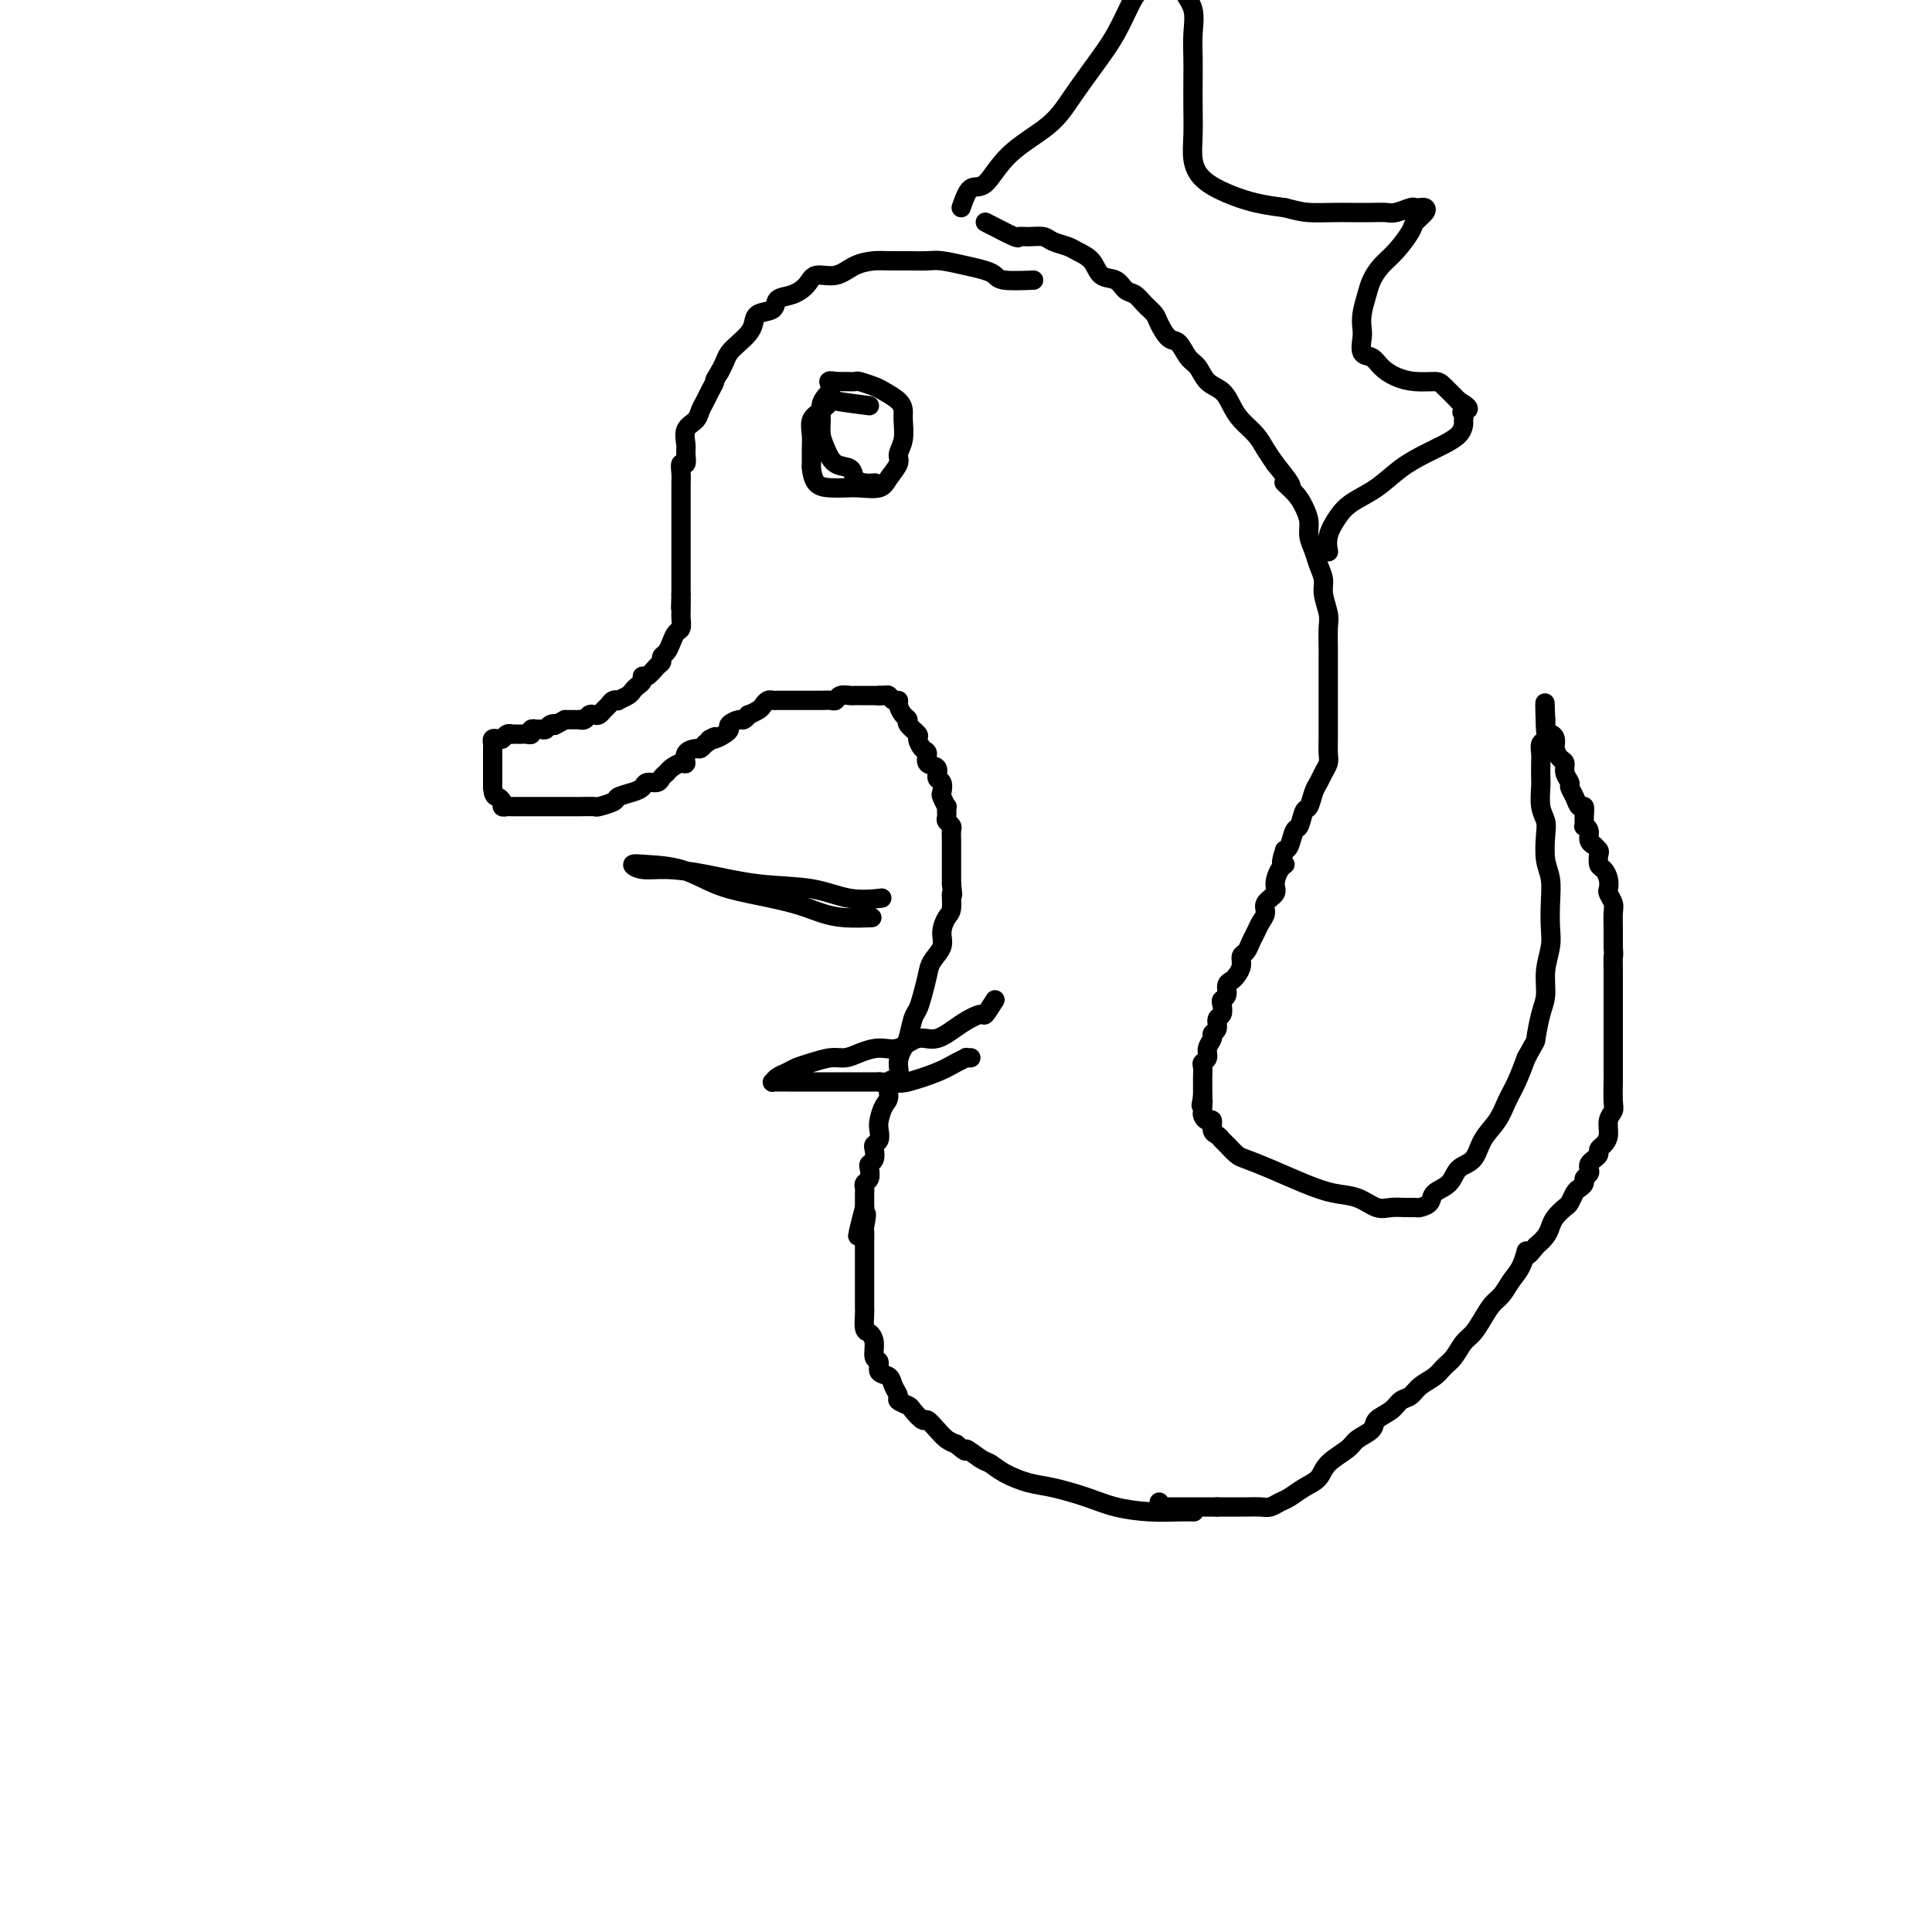 <svg viewBox='0 0 400 400' version='1.1' xmlns='http://www.w3.org/2000/svg' xmlns:xlink='http://www.w3.org/1999/xlink'><g fill='none' stroke='#000000' stroke-width='4' stroke-linecap='round' stroke-linejoin='round'><path d='M214,58c-2.347,0.089 -4.694,0.178 -6,0c-1.306,-0.178 -1.570,-0.622 -2,-1c-0.430,-0.378 -1.027,-0.690 -2,-1c-0.973,-0.310 -2.322,-0.619 -4,-1c-1.678,-0.381 -3.683,-0.835 -5,-1c-1.317,-0.165 -1.944,-0.043 -3,0c-1.056,0.043 -2.539,0.005 -4,0c-1.461,-0.005 -2.899,0.021 -4,0c-1.101,-0.021 -1.866,-0.091 -3,0c-1.134,0.091 -2.638,0.343 -4,1c-1.362,0.657 -2.582,1.719 -4,2c-1.418,0.281 -3.032,-0.219 -4,0c-0.968,0.219 -1.289,1.157 -2,2c-0.711,0.843 -1.812,1.591 -3,2c-1.188,0.409 -2.464,0.480 -3,1c-0.536,0.520 -0.331,1.490 -1,2c-0.669,0.510 -2.210,0.559 -3,1c-0.790,0.441 -0.827,1.273 -1,2c-0.173,0.727 -0.480,1.350 -1,2c-0.520,0.650 -1.253,1.329 -2,2c-0.747,0.671 -1.509,1.335 -2,2c-0.491,0.665 -0.712,1.333 -1,2c-0.288,0.667 -0.644,1.334 -1,2'/><path d='M149,77c-1.416,2.214 -0.955,1.748 -1,2c-0.045,0.252 -0.594,1.221 -1,2c-0.406,0.779 -0.669,1.367 -1,2c-0.331,0.633 -0.730,1.310 -1,2c-0.270,0.690 -0.411,1.394 -1,2c-0.589,0.606 -1.626,1.113 -2,2c-0.374,0.887 -0.086,2.152 0,3c0.086,0.848 -0.029,1.277 0,2c0.029,0.723 0.204,1.739 0,2c-0.204,0.261 -0.787,-0.232 -1,0c-0.213,0.232 -0.057,1.190 0,2c0.057,0.810 0.015,1.474 0,2c-0.015,0.526 -0.004,0.914 0,1c0.004,0.086 0.001,-0.132 0,0c-0.001,0.132 -0.000,0.613 0,1c0.000,0.387 0.000,0.680 0,1c-0.000,0.320 -0.000,0.667 0,1c0.000,0.333 0.000,0.651 0,1c-0.000,0.349 -0.000,0.727 0,1c0.000,0.273 0.000,0.440 0,1c-0.000,0.560 -0.000,1.511 0,2c0.000,0.489 0.000,0.515 0,1c-0.000,0.485 -0.000,1.430 0,2c0.000,0.570 0.000,0.764 0,1c-0.000,0.236 -0.000,0.514 0,1c0.000,0.486 0.000,1.181 0,2c-0.000,0.819 -0.000,1.764 0,2c0.000,0.236 0.000,-0.236 0,0c-0.000,0.236 -0.000,1.179 0,2c0.000,0.821 0.000,1.520 0,2c-0.000,0.480 -0.000,0.740 0,1'/><path d='M141,123c-0.154,5.379 -0.041,1.826 0,1c0.041,-0.826 0.008,1.073 0,2c-0.008,0.927 0.009,0.881 0,1c-0.009,0.119 -0.044,0.403 0,1c0.044,0.597 0.165,1.508 0,2c-0.165,0.492 -0.618,0.566 -1,1c-0.382,0.434 -0.693,1.228 -1,2c-0.307,0.772 -0.611,1.521 -1,2c-0.389,0.479 -0.865,0.688 -1,1c-0.135,0.312 0.070,0.728 0,1c-0.070,0.272 -0.414,0.402 -1,1c-0.586,0.598 -1.414,1.666 -2,2c-0.586,0.334 -0.929,-0.065 -1,0c-0.071,0.065 0.131,0.596 0,1c-0.131,0.404 -0.595,0.683 -1,1c-0.405,0.317 -0.753,0.673 -1,1c-0.247,0.327 -0.395,0.627 -1,1c-0.605,0.373 -1.668,0.821 -2,1c-0.332,0.179 0.066,0.090 0,0c-0.066,-0.090 -0.595,-0.182 -1,0c-0.405,0.182 -0.686,0.636 -1,1c-0.314,0.364 -0.661,0.637 -1,1c-0.339,0.363 -0.669,0.815 -1,1c-0.331,0.185 -0.662,0.102 -1,0c-0.338,-0.102 -0.682,-0.224 -1,0c-0.318,0.224 -0.610,0.792 -1,1c-0.390,0.208 -0.878,0.056 -1,0c-0.122,-0.056 0.122,-0.015 0,0c-0.122,0.015 -0.610,0.004 -1,0c-0.390,-0.004 -0.683,-0.001 -1,0c-0.317,0.001 -0.659,0.001 -1,0'/><path d='M117,149c-3.035,1.635 -2.124,1.223 -2,1c0.124,-0.223 -0.540,-0.256 -1,0c-0.460,0.256 -0.716,0.800 -1,1c-0.284,0.200 -0.597,0.057 -1,0c-0.403,-0.057 -0.895,-0.029 -1,0c-0.105,0.029 0.179,0.060 0,0c-0.179,-0.060 -0.821,-0.212 -1,0c-0.179,0.212 0.106,0.789 0,1c-0.106,0.211 -0.602,0.057 -1,0c-0.398,-0.057 -0.698,-0.016 -1,0c-0.302,0.016 -0.606,0.008 -1,0c-0.394,-0.008 -0.879,-0.016 -1,0c-0.121,0.016 0.121,0.056 0,0c-0.121,-0.056 -0.607,-0.208 -1,0c-0.393,0.208 -0.694,0.777 -1,1c-0.306,0.223 -0.618,0.100 -1,0c-0.382,-0.100 -0.834,-0.177 -1,0c-0.166,0.177 -0.044,0.610 0,1c0.044,0.390 0.012,0.738 0,1c-0.012,0.262 -0.003,0.437 0,1c0.003,0.563 0.001,1.513 0,2c-0.001,0.487 -0.000,0.512 0,1c0.000,0.488 0.000,1.439 0,2c-0.000,0.561 -0.000,0.732 0,1c0.000,0.268 0.000,0.634 0,1'/><path d='M102,163c0.162,1.956 0.569,1.845 1,2c0.431,0.155 0.888,0.578 1,1c0.112,0.422 -0.121,0.845 0,1c0.121,0.155 0.596,0.041 1,0c0.404,-0.041 0.737,-0.011 1,0c0.263,0.011 0.454,0.003 1,0c0.546,-0.003 1.446,-0.001 2,0c0.554,0.001 0.762,0.000 1,0c0.238,-0.000 0.506,-0.000 1,0c0.494,0.000 1.215,0.000 2,0c0.785,-0.000 1.633,-0.000 2,0c0.367,0.000 0.253,0.001 1,0c0.747,-0.001 2.355,-0.003 3,0c0.645,0.003 0.328,0.012 1,0c0.672,-0.012 2.333,-0.045 3,0c0.667,0.045 0.340,0.167 1,0c0.660,-0.167 2.308,-0.623 3,-1c0.692,-0.377 0.427,-0.675 1,-1c0.573,-0.325 1.985,-0.679 3,-1c1.015,-0.321 1.634,-0.611 2,-1c0.366,-0.389 0.478,-0.877 1,-1c0.522,-0.123 1.453,0.121 2,0c0.547,-0.121 0.711,-0.605 1,-1c0.289,-0.395 0.703,-0.701 1,-1c0.297,-0.299 0.479,-0.592 1,-1c0.521,-0.408 1.382,-0.932 2,-1c0.618,-0.068 0.991,0.319 1,0c0.009,-0.319 -0.348,-1.343 0,-2c0.348,-0.657 1.401,-0.946 2,-1c0.599,-0.054 0.742,0.127 1,0c0.258,-0.127 0.629,-0.564 1,-1'/><path d='M146,154c3.752,-2.250 1.630,-1.376 1,-1c-0.630,0.376 0.230,0.254 1,0c0.770,-0.254 1.449,-0.641 2,-1c0.551,-0.359 0.975,-0.689 1,-1c0.025,-0.311 -0.349,-0.604 0,-1c0.349,-0.396 1.421,-0.894 2,-1c0.579,-0.106 0.666,0.179 1,0c0.334,-0.179 0.916,-0.822 1,-1c0.084,-0.178 -0.328,0.110 0,0c0.328,-0.110 1.397,-0.618 2,-1c0.603,-0.382 0.739,-0.638 1,-1c0.261,-0.362 0.647,-0.829 1,-1c0.353,-0.171 0.672,-0.046 1,0c0.328,0.046 0.666,0.012 1,0c0.334,-0.012 0.666,-0.003 1,0c0.334,0.003 0.672,0.001 1,0c0.328,-0.001 0.647,-0.000 1,0c0.353,0.000 0.741,0.000 1,0c0.259,-0.000 0.388,-0.000 1,0c0.612,0.000 1.708,0.001 2,0c0.292,-0.001 -0.221,-0.004 0,0c0.221,0.004 1.176,0.015 2,0c0.824,-0.015 1.516,-0.057 2,0c0.484,0.057 0.760,0.211 1,0c0.240,-0.211 0.445,-0.789 1,-1c0.555,-0.211 1.462,-0.057 2,0c0.538,0.057 0.708,0.015 1,0c0.292,-0.015 0.707,-0.004 1,0c0.293,0.004 0.463,0.001 1,0c0.537,-0.001 1.439,-0.000 2,0c0.561,0.000 0.780,0.000 1,0'/><path d='M182,144c3.511,-0.159 0.787,-0.057 0,0c-0.787,0.057 0.363,0.070 1,0c0.637,-0.070 0.762,-0.222 1,0c0.238,0.222 0.590,0.819 1,1c0.410,0.181 0.878,-0.055 1,0c0.122,0.055 -0.103,0.400 0,1c0.103,0.600 0.535,1.455 1,2c0.465,0.545 0.964,0.780 1,1c0.036,0.220 -0.393,0.425 0,1c0.393,0.575 1.606,1.520 2,2c0.394,0.480 -0.030,0.495 0,1c0.030,0.505 0.515,1.501 1,2c0.485,0.499 0.971,0.500 1,1c0.029,0.500 -0.398,1.500 0,2c0.398,0.500 1.622,0.500 2,1c0.378,0.500 -0.091,1.501 0,2c0.091,0.499 0.742,0.496 1,1c0.258,0.504 0.122,1.515 0,2c-0.122,0.485 -0.230,0.444 0,1c0.230,0.556 0.797,1.707 1,2c0.203,0.293 0.040,-0.273 0,0c-0.040,0.273 0.042,1.387 0,2c-0.042,0.613 -0.207,0.727 0,1c0.207,0.273 0.788,0.706 1,1c0.212,0.294 0.057,0.449 0,1c-0.057,0.551 -0.015,1.499 0,2c0.015,0.501 0.004,0.557 0,1c-0.004,0.443 -0.001,1.273 0,2c0.001,0.727 0.000,1.349 0,2c-0.000,0.651 -0.000,1.329 0,2c0.000,0.671 0.000,1.336 0,2'/><path d='M197,183c0.453,3.697 0.085,1.938 0,2c-0.085,0.062 0.114,1.945 0,3c-0.114,1.055 -0.541,1.282 -1,2c-0.459,0.718 -0.949,1.928 -1,3c-0.051,1.072 0.337,2.007 0,3c-0.337,0.993 -1.400,2.046 -2,3c-0.600,0.954 -0.738,1.810 -1,3c-0.262,1.190 -0.647,2.713 -1,4c-0.353,1.287 -0.673,2.339 -1,3c-0.327,0.661 -0.660,0.930 -1,2c-0.340,1.070 -0.687,2.939 -1,4c-0.313,1.061 -0.591,1.314 -1,2c-0.409,0.686 -0.950,1.807 -1,3c-0.050,1.193 0.389,2.459 0,3c-0.389,0.541 -1.607,0.357 -2,1c-0.393,0.643 0.039,2.112 0,3c-0.039,0.888 -0.550,1.194 -1,2c-0.450,0.806 -0.839,2.113 -1,3c-0.161,0.887 -0.095,1.355 0,2c0.095,0.645 0.218,1.469 0,2c-0.218,0.531 -0.777,0.771 -1,1c-0.223,0.229 -0.111,0.446 0,1c0.111,0.554 0.222,1.444 0,2c-0.222,0.556 -0.778,0.779 -1,1c-0.222,0.221 -0.112,0.439 0,1c0.112,0.561 0.226,1.463 0,2c-0.226,0.537 -0.793,0.707 -1,1c-0.207,0.293 -0.056,0.707 0,1c0.056,0.293 0.015,0.463 0,1c-0.015,0.537 -0.004,1.439 0,2c0.004,0.561 0.002,0.780 0,1'/><path d='M179,250c-2.785,10.706 -0.746,3.971 0,2c0.746,-1.971 0.200,0.824 0,2c-0.200,1.176 -0.054,0.735 0,1c0.054,0.265 0.014,1.236 0,2c-0.014,0.764 -0.004,1.321 0,2c0.004,0.679 0.001,1.481 0,2c-0.001,0.519 -0.000,0.755 0,1c0.000,0.245 0.000,0.498 0,1c-0.000,0.502 -0.000,1.252 0,2c0.000,0.748 0.000,1.494 0,2c-0.000,0.506 -0.001,0.773 0,1c0.001,0.227 0.003,0.413 0,1c-0.003,0.587 -0.011,1.573 0,2c0.011,0.427 0.040,0.293 0,1c-0.040,0.707 -0.150,2.254 0,3c0.150,0.746 0.560,0.690 1,1c0.440,0.310 0.909,0.985 1,2c0.091,1.015 -0.197,2.369 0,3c0.197,0.631 0.880,0.540 1,1c0.120,0.460 -0.324,1.471 0,2c0.324,0.529 1.414,0.576 2,1c0.586,0.424 0.667,1.226 1,2c0.333,0.774 0.919,1.522 1,2c0.081,0.478 -0.344,0.687 0,1c0.344,0.313 1.457,0.731 2,1c0.543,0.269 0.516,0.390 1,1c0.484,0.610 1.481,1.708 2,2c0.519,0.292 0.562,-0.221 1,0c0.438,0.221 1.272,1.175 2,2c0.728,0.825 1.351,1.521 2,2c0.649,0.479 1.325,0.739 2,1'/><path d='M198,299c2.770,2.435 1.696,1.024 2,1c0.304,-0.024 1.986,1.341 3,2c1.014,0.659 1.362,0.613 2,1c0.638,0.387 1.568,1.206 3,2c1.432,0.794 3.368,1.561 5,2c1.632,0.439 2.961,0.548 5,1c2.039,0.452 4.788,1.245 7,2c2.212,0.755 3.885,1.470 6,2c2.115,0.530 4.670,0.874 7,1c2.330,0.126 4.435,0.034 6,0c1.565,-0.034 2.590,-0.010 3,0c0.410,0.010 0.205,0.005 0,0'/><path d='M204,46c2.462,1.270 4.924,2.539 6,3c1.076,0.461 0.768,0.112 1,0c0.232,-0.112 1.006,0.011 2,0c0.994,-0.011 2.210,-0.156 3,0c0.790,0.156 1.155,0.613 2,1c0.845,0.387 2.169,0.704 3,1c0.831,0.296 1.167,0.570 2,1c0.833,0.430 2.163,1.018 3,2c0.837,0.982 1.183,2.360 2,3c0.817,0.640 2.107,0.542 3,1c0.893,0.458 1.390,1.472 2,2c0.610,0.528 1.332,0.569 2,1c0.668,0.431 1.281,1.251 2,2c0.719,0.749 1.543,1.426 2,2c0.457,0.574 0.545,1.045 1,2c0.455,0.955 1.276,2.395 2,3c0.724,0.605 1.353,0.374 2,1c0.647,0.626 1.314,2.110 2,3c0.686,0.890 1.390,1.186 2,2c0.610,0.814 1.126,2.146 2,3c0.874,0.854 2.107,1.229 3,2c0.893,0.771 1.446,1.939 2,3c0.554,1.061 1.107,2.016 2,3c0.893,0.984 2.125,1.996 3,3c0.875,1.004 1.393,2.001 2,3c0.607,0.999 1.304,1.999 2,3'/><path d='M264,96c5.465,6.702 2.626,4.456 2,4c-0.626,-0.456 0.960,0.878 2,2c1.040,1.122 1.535,2.033 2,3c0.465,0.967 0.899,1.992 1,3c0.101,1.008 -0.132,2.001 0,3c0.132,0.999 0.628,2.004 1,3c0.372,0.996 0.622,1.984 1,3c0.378,1.016 0.886,2.062 1,3c0.114,0.938 -0.166,1.768 0,3c0.166,1.232 0.776,2.866 1,4c0.224,1.134 0.060,1.769 0,3c-0.060,1.231 -0.016,3.057 0,4c0.016,0.943 0.004,1.001 0,2c-0.004,0.999 -0.001,2.939 0,4c0.001,1.061 0.000,1.243 0,2c-0.000,0.757 -0.000,2.089 0,3c0.000,0.911 -0.000,1.403 0,2c0.000,0.597 0.001,1.301 0,2c-0.001,0.699 -0.003,1.395 0,2c0.003,0.605 0.012,1.121 0,2c-0.012,0.879 -0.045,2.121 0,3c0.045,0.879 0.167,1.395 0,2c-0.167,0.605 -0.622,1.297 -1,2c-0.378,0.703 -0.679,1.415 -1,2c-0.321,0.585 -0.663,1.044 -1,2c-0.337,0.956 -0.668,2.410 -1,3c-0.332,0.590 -0.666,0.316 -1,1c-0.334,0.684 -0.667,2.328 -1,3c-0.333,0.672 -0.667,0.373 -1,1c-0.333,0.627 -0.667,2.179 -1,3c-0.333,0.821 -0.667,0.910 -1,1'/><path d='M266,176c-1.350,3.755 -0.226,3.142 0,3c0.226,-0.142 -0.446,0.189 -1,1c-0.554,0.811 -0.988,2.104 -1,3c-0.012,0.896 0.400,1.395 0,2c-0.400,0.605 -1.613,1.317 -2,2c-0.387,0.683 0.051,1.339 0,2c-0.051,0.661 -0.592,1.328 -1,2c-0.408,0.672 -0.683,1.349 -1,2c-0.317,0.651 -0.676,1.277 -1,2c-0.324,0.723 -0.611,1.542 -1,2c-0.389,0.458 -0.879,0.556 -1,1c-0.121,0.444 0.126,1.236 0,2c-0.126,0.764 -0.626,1.500 -1,2c-0.374,0.500 -0.622,0.763 -1,1c-0.378,0.237 -0.885,0.449 -1,1c-0.115,0.551 0.161,1.442 0,2c-0.161,0.558 -0.760,0.783 -1,1c-0.240,0.217 -0.121,0.425 0,1c0.121,0.575 0.244,1.515 0,2c-0.244,0.485 -0.854,0.514 -1,1c-0.146,0.486 0.172,1.429 0,2c-0.172,0.571 -0.835,0.769 -1,1c-0.165,0.231 0.166,0.495 0,1c-0.166,0.505 -0.829,1.253 -1,2c-0.171,0.747 0.150,1.495 0,2c-0.150,0.505 -0.772,0.769 -1,1c-0.228,0.231 -0.061,0.429 0,1c0.061,0.571 0.016,1.514 0,2c-0.016,0.486 -0.004,0.516 0,1c0.004,0.484 0.001,1.424 0,2c-0.001,0.576 -0.001,0.788 0,1'/><path d='M249,227c-0.618,3.273 -0.163,1.456 0,1c0.163,-0.456 0.034,0.450 0,1c-0.034,0.550 0.029,0.742 0,1c-0.029,0.258 -0.148,0.580 0,1c0.148,0.420 0.565,0.939 1,1c0.435,0.061 0.889,-0.336 1,0c0.111,0.336 -0.122,1.403 0,2c0.122,0.597 0.597,0.723 1,1c0.403,0.277 0.734,0.706 1,1c0.266,0.294 0.467,0.452 1,1c0.533,0.548 1.397,1.485 2,2c0.603,0.515 0.944,0.609 2,1c1.056,0.391 2.828,1.079 5,2c2.172,0.921 4.745,2.075 7,3c2.255,0.925 4.193,1.621 6,2c1.807,0.379 3.482,0.441 5,1c1.518,0.559 2.878,1.614 4,2c1.122,0.386 2.007,0.101 3,0c0.993,-0.101 2.095,-0.019 3,0c0.905,0.019 1.611,-0.024 2,0c0.389,0.024 0.459,0.115 1,0c0.541,-0.115 1.552,-0.438 2,-1c0.448,-0.562 0.331,-1.364 1,-2c0.669,-0.636 2.122,-1.107 3,-2c0.878,-0.893 1.180,-2.209 2,-3c0.820,-0.791 2.159,-1.056 3,-2c0.841,-0.944 1.184,-2.565 2,-4c0.816,-1.435 2.105,-2.684 3,-4c0.895,-1.316 1.395,-2.701 2,-4c0.605,-1.299 1.316,-2.514 2,-4c0.684,-1.486 1.342,-3.243 2,-5'/><path d='M316,219c2.111,-3.899 1.890,-3.148 2,-4c0.110,-0.852 0.551,-3.308 1,-5c0.449,-1.692 0.905,-2.622 1,-4c0.095,-1.378 -0.170,-3.205 0,-5c0.170,-1.795 0.774,-3.560 1,-5c0.226,-1.440 0.074,-2.556 0,-4c-0.074,-1.444 -0.071,-3.215 0,-5c0.071,-1.785 0.212,-3.582 0,-5c-0.212,-1.418 -0.775,-2.457 -1,-4c-0.225,-1.543 -0.113,-3.592 0,-5c0.113,-1.408 0.226,-2.177 0,-3c-0.226,-0.823 -0.792,-1.701 -1,-3c-0.208,-1.299 -0.057,-3.021 0,-4c0.057,-0.979 0.019,-1.217 0,-2c-0.019,-0.783 -0.019,-2.111 0,-3c0.019,-0.889 0.058,-1.337 0,-2c-0.058,-0.663 -0.212,-1.540 0,-2c0.212,-0.460 0.789,-0.501 1,-1c0.211,-0.499 0.057,-1.454 0,-2c-0.057,-0.546 -0.015,-0.682 0,-1c0.015,-0.318 0.004,-0.816 0,-1c-0.004,-0.184 -0.001,-0.052 0,0c0.001,0.052 0.001,0.026 0,0'/><path d='M320,149c-0.198,-7.156 -0.194,-1.546 0,1c0.194,2.546 0.578,2.029 1,2c0.422,-0.029 0.883,0.429 1,1c0.117,0.571 -0.108,1.256 0,2c0.108,0.744 0.550,1.547 1,2c0.450,0.453 0.908,0.558 1,1c0.092,0.442 -0.183,1.223 0,2c0.183,0.777 0.823,1.552 1,2c0.177,0.448 -0.110,0.570 0,1c0.110,0.430 0.618,1.166 1,2c0.382,0.834 0.637,1.764 1,2c0.363,0.236 0.833,-0.222 1,0c0.167,0.222 0.029,1.124 0,2c-0.029,0.876 0.049,1.727 0,2c-0.049,0.273 -0.224,-0.033 0,0c0.224,0.033 0.848,0.404 1,1c0.152,0.596 -0.169,1.415 0,2c0.169,0.585 0.829,0.934 1,1c0.171,0.066 -0.148,-0.152 0,0c0.148,0.152 0.761,0.673 1,1c0.239,0.327 0.103,0.459 0,1c-0.103,0.541 -0.172,1.492 0,2c0.172,0.508 0.586,0.573 1,1c0.414,0.427 0.829,1.215 1,2c0.171,0.785 0.098,1.566 0,2c-0.098,0.434 -0.223,0.520 0,1c0.223,0.480 0.792,1.352 1,2c0.208,0.648 0.056,1.071 0,2c-0.056,0.929 -0.015,2.366 0,3c0.015,0.634 0.004,0.467 0,1c-0.004,0.533 -0.002,1.767 0,3'/><path d='M334,196c0.155,2.459 0.041,1.606 0,2c-0.041,0.394 -0.011,2.034 0,3c0.011,0.966 0.003,1.258 0,2c-0.003,0.742 -0.001,1.934 0,3c0.001,1.066 0.000,2.005 0,3c-0.000,0.995 0.000,2.046 0,3c-0.000,0.954 -0.000,1.810 0,3c0.000,1.190 0.001,2.714 0,4c-0.001,1.286 -0.004,2.336 0,3c0.004,0.664 0.016,0.944 0,2c-0.016,1.056 -0.060,2.888 0,4c0.060,1.112 0.222,1.502 0,2c-0.222,0.498 -0.829,1.103 -1,2c-0.171,0.897 0.095,2.086 0,3c-0.095,0.914 -0.551,1.554 -1,2c-0.449,0.446 -0.891,0.697 -1,1c-0.109,0.303 0.115,0.659 0,1c-0.115,0.341 -0.571,0.669 -1,1c-0.429,0.331 -0.832,0.666 -1,1c-0.168,0.334 -0.101,0.667 0,1c0.101,0.333 0.234,0.665 0,1c-0.234,0.335 -0.837,0.671 -1,1c-0.163,0.329 0.112,0.651 0,1c-0.112,0.349 -0.611,0.726 -1,1c-0.389,0.274 -0.668,0.443 -1,1c-0.332,0.557 -0.718,1.500 -1,2c-0.282,0.500 -0.459,0.557 -1,1c-0.541,0.443 -1.444,1.273 -2,2c-0.556,0.727 -0.765,1.349 -1,2c-0.235,0.651 -0.496,1.329 -1,2c-0.504,0.671 -1.252,1.336 -2,2'/><path d='M318,258c-2.738,3.640 -2.085,1.240 -2,1c0.085,-0.240 -0.400,1.682 -1,3c-0.600,1.318 -1.315,2.034 -2,3c-0.685,0.966 -1.338,2.183 -2,3c-0.662,0.817 -1.332,1.234 -2,2c-0.668,0.766 -1.334,1.882 -2,3c-0.666,1.118 -1.332,2.239 -2,3c-0.668,0.761 -1.337,1.162 -2,2c-0.663,0.838 -1.318,2.112 -2,3c-0.682,0.888 -1.390,1.389 -2,2c-0.610,0.611 -1.121,1.333 -2,2c-0.879,0.667 -2.127,1.281 -3,2c-0.873,0.719 -1.369,1.543 -2,2c-0.631,0.457 -1.395,0.545 -2,1c-0.605,0.455 -1.052,1.276 -2,2c-0.948,0.724 -2.397,1.351 -3,2c-0.603,0.649 -0.359,1.318 -1,2c-0.641,0.682 -2.166,1.376 -3,2c-0.834,0.624 -0.975,1.179 -2,2c-1.025,0.821 -2.932,1.907 -4,3c-1.068,1.093 -1.298,2.191 -2,3c-0.702,0.809 -1.878,1.327 -3,2c-1.122,0.673 -2.192,1.501 -3,2c-0.808,0.499 -1.353,0.670 -2,1c-0.647,0.330 -1.394,0.821 -2,1c-0.606,0.179 -1.069,0.048 -2,0c-0.931,-0.048 -2.330,-0.013 -3,0c-0.670,0.013 -0.613,0.003 -1,0c-0.387,-0.003 -1.220,-0.001 -2,0c-0.780,0.001 -1.509,0.000 -2,0c-0.491,-0.000 -0.746,-0.000 -1,0'/><path d='M252,312c-1.821,0.000 -0.872,0.000 -1,0c-0.128,-0.000 -1.331,-0.000 -2,0c-0.669,0.000 -0.804,0.000 -1,0c-0.196,-0.000 -0.452,-0.000 -1,0c-0.548,0.000 -1.390,0.000 -2,0c-0.610,-0.000 -0.990,-0.000 -1,0c-0.010,0.000 0.351,0.001 0,0c-0.351,-0.001 -1.415,-0.004 -2,0c-0.585,0.004 -0.693,0.015 -1,0c-0.307,-0.015 -0.814,-0.056 -1,0c-0.186,0.056 -0.050,0.207 0,0c0.050,-0.207 0.014,-0.774 0,-1c-0.014,-0.226 -0.007,-0.113 0,0'/><path d='M199,43c0.601,-1.720 1.201,-3.441 2,-4c0.799,-0.559 1.795,0.042 3,-1c1.205,-1.042 2.619,-3.729 5,-6c2.381,-2.271 5.730,-4.128 8,-6c2.270,-1.872 3.460,-3.760 5,-6c1.540,-2.240 3.428,-4.831 5,-7c1.572,-2.169 2.827,-3.915 4,-6c1.173,-2.085 2.264,-4.510 3,-6c0.736,-1.490 1.118,-2.046 2,-3c0.882,-0.954 2.264,-2.308 3,-3c0.736,-0.692 0.826,-0.723 1,-1c0.174,-0.277 0.432,-0.799 1,-1c0.568,-0.201 1.444,-0.081 2,0c0.556,0.081 0.790,0.124 1,1c0.210,0.876 0.396,2.586 1,4c0.604,1.414 1.626,2.533 2,4c0.374,1.467 0.101,3.284 0,5c-0.101,1.716 -0.028,3.333 0,5c0.028,1.667 0.011,3.384 0,5c-0.011,1.616 -0.017,3.132 0,5c0.017,1.868 0.057,4.087 0,6c-0.057,1.913 -0.211,3.521 0,5c0.211,1.479 0.789,2.829 2,4c1.211,1.171 3.057,2.161 5,3c1.943,0.839 3.984,1.525 6,2c2.016,0.475 4.008,0.737 6,1'/><path d='M266,43c2.736,0.691 3.577,0.917 5,1c1.423,0.083 3.430,0.023 5,0c1.570,-0.023 2.704,-0.010 4,0c1.296,0.010 2.753,0.017 4,0c1.247,-0.017 2.285,-0.057 3,0c0.715,0.057 1.109,0.211 2,0c0.891,-0.211 2.279,-0.786 3,-1c0.721,-0.214 0.774,-0.065 1,0c0.226,0.065 0.623,0.046 1,0c0.377,-0.046 0.733,-0.119 1,0c0.267,0.119 0.444,0.429 0,1c-0.444,0.571 -1.509,1.402 -2,2c-0.491,0.598 -0.407,0.963 -1,2c-0.593,1.037 -1.861,2.745 -3,4c-1.139,1.255 -2.148,2.055 -3,3c-0.852,0.945 -1.548,2.033 -2,3c-0.452,0.967 -0.659,1.811 -1,3c-0.341,1.189 -0.817,2.723 -1,4c-0.183,1.277 -0.072,2.295 0,3c0.072,0.705 0.104,1.095 0,2c-0.104,0.905 -0.346,2.323 0,3c0.346,0.677 1.280,0.612 2,1c0.720,0.388 1.227,1.229 2,2c0.773,0.771 1.812,1.472 3,2c1.188,0.528 2.526,0.885 4,1c1.474,0.115 3.086,-0.010 4,0c0.914,0.010 1.131,0.157 2,1c0.869,0.843 2.391,2.384 3,3c0.609,0.616 0.304,0.308 0,0'/><path d='M302,83c3.320,1.953 1.620,1.836 1,2c-0.620,0.164 -0.160,0.610 0,1c0.160,0.390 0.022,0.723 0,1c-0.022,0.277 0.074,0.499 0,1c-0.074,0.501 -0.318,1.282 -1,2c-0.682,0.718 -1.803,1.375 -3,2c-1.197,0.625 -2.470,1.219 -4,2c-1.530,0.781 -3.318,1.748 -5,3c-1.682,1.252 -3.260,2.788 -5,4c-1.740,1.212 -3.643,2.101 -5,3c-1.357,0.899 -2.168,1.808 -3,3c-0.832,1.192 -1.686,2.667 -2,4c-0.314,1.333 -0.090,2.524 0,3c0.090,0.476 0.045,0.238 0,0'/><path d='M206,207c-0.820,1.303 -1.639,2.606 -2,3c-0.361,0.394 -0.263,-0.121 -1,0c-0.737,0.121 -2.311,0.879 -4,2c-1.689,1.121 -3.495,2.604 -5,3c-1.505,0.396 -2.710,-0.296 -4,0c-1.290,0.296 -2.665,1.581 -4,2c-1.335,0.419 -2.629,-0.028 -4,0c-1.371,0.028 -2.818,0.532 -4,1c-1.182,0.468 -2.098,0.899 -3,1c-0.902,0.101 -1.789,-0.128 -3,0c-1.211,0.128 -2.745,0.612 -4,1c-1.255,0.388 -2.232,0.678 -3,1c-0.768,0.322 -1.328,0.675 -2,1c-0.672,0.325 -1.456,0.623 -2,1c-0.544,0.377 -0.849,0.833 -1,1c-0.151,0.167 -0.149,0.045 0,0c0.149,-0.045 0.446,-0.012 1,0c0.554,0.012 1.367,0.003 2,0c0.633,-0.003 1.087,-0.001 2,0c0.913,0.001 2.284,0.000 4,0c1.716,-0.000 3.776,-0.000 6,0c2.224,0.000 4.612,0.000 7,0'/><path d='M182,224c4.300,0.248 4.549,0.368 6,0c1.451,-0.368 4.105,-1.223 6,-2c1.895,-0.777 3.030,-1.476 4,-2c0.970,-0.524 1.776,-0.872 2,-1c0.224,-0.128 -0.132,-0.034 0,0c0.132,0.034 0.752,0.010 1,0c0.248,-0.010 0.124,-0.005 0,0'/><path d='M182,186c0.506,-0.056 1.012,-0.113 0,0c-1.012,0.113 -3.543,0.394 -6,0c-2.457,-0.394 -4.839,-1.464 -8,-2c-3.161,-0.536 -7.101,-0.540 -11,-1c-3.899,-0.460 -7.757,-1.378 -11,-2c-3.243,-0.622 -5.871,-0.950 -8,-1c-2.129,-0.050 -3.758,0.178 -5,0c-1.242,-0.178 -2.097,-0.764 -2,-1c0.097,-0.236 1.147,-0.124 3,0c1.853,0.124 4.508,0.260 7,1c2.492,0.740 4.821,2.083 7,3c2.179,0.917 4.206,1.409 7,2c2.794,0.591 6.354,1.283 9,2c2.646,0.717 4.379,1.460 6,2c1.621,0.540 3.129,0.876 5,1c1.871,0.124 4.106,0.035 5,0c0.894,-0.035 0.447,-0.018 0,0'/><path d='M180,84c-2.890,-0.373 -5.779,-0.746 -7,-1c-1.221,-0.254 -0.772,-0.389 -1,0c-0.228,0.389 -1.133,1.303 -2,2c-0.867,0.697 -1.697,1.179 -2,2c-0.303,0.821 -0.080,1.982 0,3c0.080,1.018 0.016,1.895 0,3c-0.016,1.105 0.015,2.440 0,3c-0.015,0.560 -0.077,0.346 0,1c0.077,0.654 0.293,2.177 1,3c0.707,0.823 1.904,0.948 3,1c1.096,0.052 2.091,0.032 3,0c0.909,-0.032 1.731,-0.077 3,0c1.269,0.077 2.985,0.276 4,0c1.015,-0.276 1.330,-1.026 2,-2c0.670,-0.974 1.697,-2.172 2,-3c0.303,-0.828 -0.116,-1.285 0,-2c0.116,-0.715 0.767,-1.687 1,-3c0.233,-1.313 0.047,-2.967 0,-4c-0.047,-1.033 0.043,-1.443 0,-2c-0.043,-0.557 -0.220,-1.259 -1,-2c-0.780,-0.741 -2.162,-1.519 -3,-2c-0.838,-0.481 -1.131,-0.665 -2,-1c-0.869,-0.335 -2.316,-0.822 -3,-1c-0.684,-0.178 -0.607,-0.048 -1,0c-0.393,0.048 -1.255,0.014 -2,0c-0.745,-0.014 -1.372,-0.007 -2,0'/><path d='M173,79c-2.193,-0.491 -1.177,0.280 -1,1c0.177,0.720 -0.486,1.389 -1,2c-0.514,0.611 -0.879,1.166 -1,2c-0.121,0.834 0.003,1.949 0,3c-0.003,1.051 -0.132,2.040 0,3c0.132,0.960 0.524,1.893 1,3c0.476,1.107 1.035,2.388 2,3c0.965,0.612 2.336,0.556 3,1c0.664,0.444 0.621,1.387 1,2c0.379,0.613 1.179,0.896 2,1c0.821,0.104 1.663,0.030 2,0c0.337,-0.030 0.168,-0.015 0,0'/></g>
</svg>